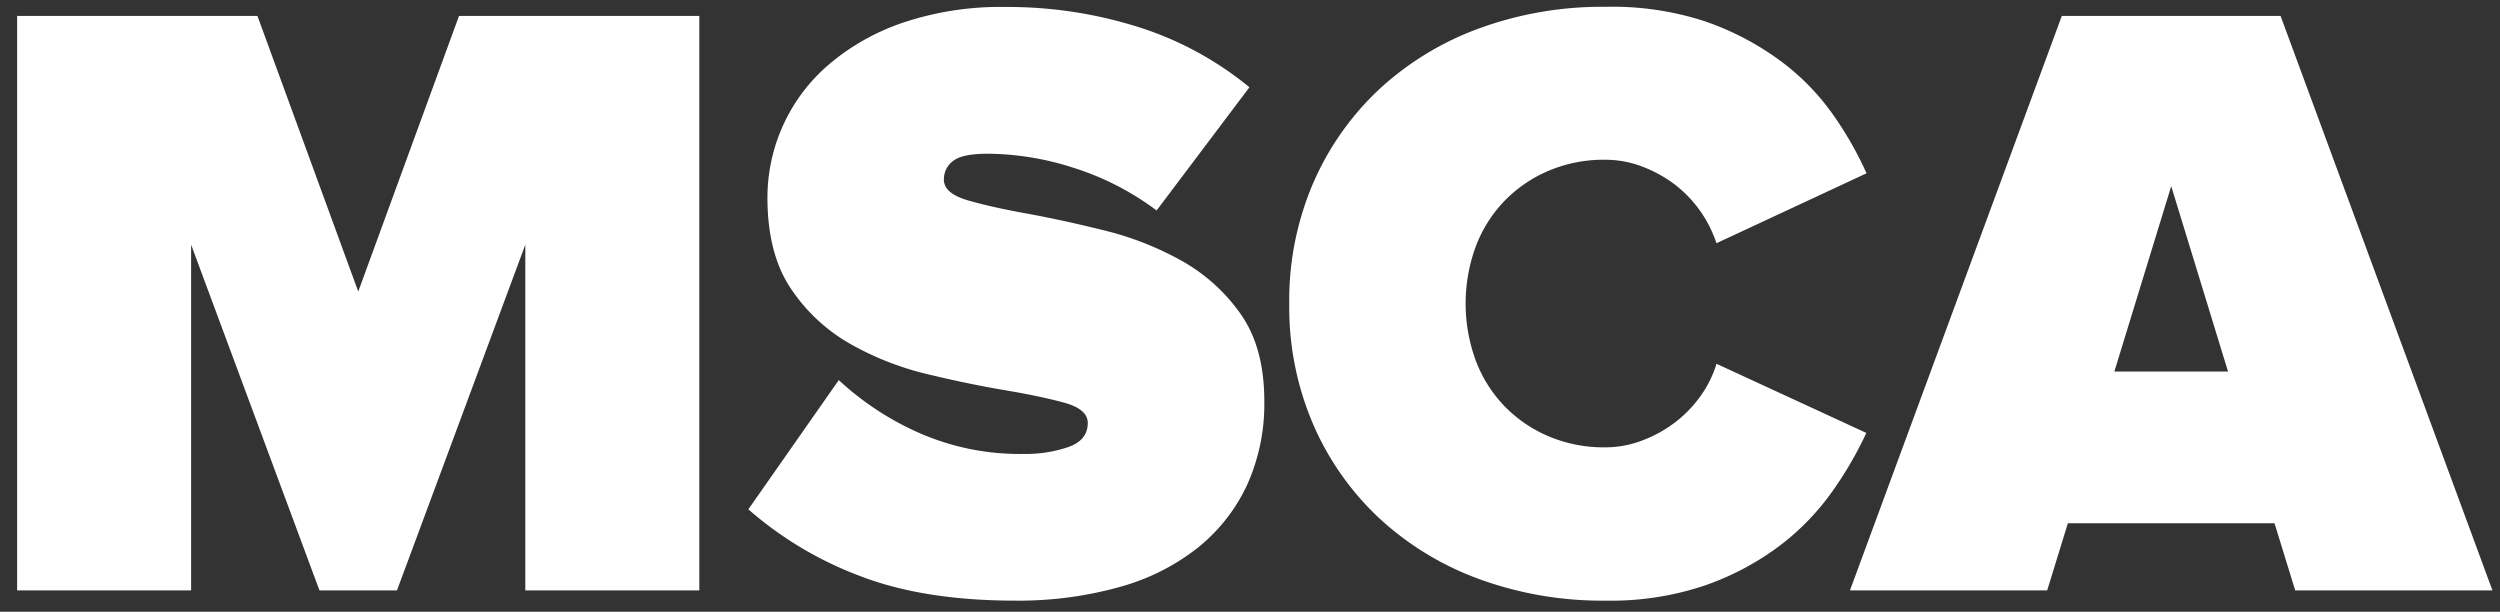 <svg height="115" width="470" xmlns="http://www.w3.org/2000/svg"><rect width="100%" height="100%" fill="#333333" stroke="none"/><g fill="#fff"><path d="m98.76 111v-65l-24.13 65h-14.57l-24.13-65v65h-32.71v-108h45.18l18.95 51.81 18.94-51.81h45.18v108z"/><path d="m190.89 112.92q-17.33 0-29.39-4.7a68.19 68.19 0 0 1 -20.81-12.47l17-24.29a54.64 54.64 0 0 0 15 9.88 47 47 0 0 0 19.83 4 24.78 24.78 0 0 0 8.34-1.3q3.64-1.29 3.64-4.53 0-2.59-4.45-3.81t-11.17-2.35q-6.72-1.13-14.49-3a55.36 55.36 0 0 1 -14.49-5.67 33 33 0 0 1 -11.17-10.36q-4.46-6.56-4.45-17.24a32.93 32.93 0 0 1 11.33-24.77 42.57 42.57 0 0 1 14-8 57.69 57.69 0 0 1 19.51-3 81.52 81.52 0 0 1 24.88 3.77 62.36 62.36 0 0 1 20.89 11.33l-17.45 23.16a52 52 0 0 0 -15.54-8 53.48 53.48 0 0 0 -16.19-2.67q-4.86 0-6.56 1.38a4.3 4.3 0 0 0 -1.7 3.48q0 2.59 4.46 3.89t11.09 2.49q6.66 1.21 14.53 3.16a58.18 58.18 0 0 1 14.57 5.7 33.53 33.53 0 0 1 11.12 10q4.46 6.31 4.47 16.35a37 37 0 0 1 -3.26 15.87 32.94 32.94 0 0 1 -9.28 11.78 41.39 41.39 0 0 1 -14.72 7.37 70.52 70.52 0 0 1 -19.54 2.55z"/><path d="m301.8 112.92a67.35 67.35 0 0 1 -23.56-4 55.82 55.82 0 0 1 -18.86-11.42 52.86 52.86 0 0 1 -12.47-17.65 55.75 55.75 0 0 1 -4.53-22.75 55.77 55.77 0 0 1 4.53-22.75 52.92 52.92 0 0 1 12.47-17.65 55.91 55.91 0 0 1 18.86-11.42 67.35 67.35 0 0 1 23.56-4 56.13 56.13 0 0 1 18.71 2.72 52.86 52.86 0 0 1 14 7.29 44.31 44.31 0 0 1 10 10.12 66.32 66.32 0 0 1 6.4 11.17l-28.22 13.15a23 23 0 0 0 -7.77-11 24.44 24.44 0 0 0 -6.15-3.4 19.43 19.43 0 0 0 -7-1.3 26.62 26.62 0 0 0 -10.69 2.1 25.3 25.3 0 0 0 -8.34 5.75 25 25 0 0 0 -5.34 8.58 31.13 31.13 0 0 0 0 21.21 25 25 0 0 0 5.34 8.58 25.26 25.26 0 0 0 8.34 5.75 26.58 26.58 0 0 0 10.69 2.1 19.38 19.38 0 0 0 7-1.3 24.29 24.29 0 0 0 6.15-3.4 23 23 0 0 0 4.78-4.94 20.52 20.52 0 0 0 3-6.07l28.17 13a69.5 69.5 0 0 1 -6.4 11 46.4 46.4 0 0 1 -9.88 10.2 51.47 51.47 0 0 1 -14 7.45 55.36 55.36 0 0 1 -18.79 2.88z"/><path d="m431.5 111-3.89-12.63h-38.85l-3.89 12.63h-37.08l39.83-108h41.13l39.83 108zm-23.31-76-10.69 34.85h21.37z"/></g></svg>